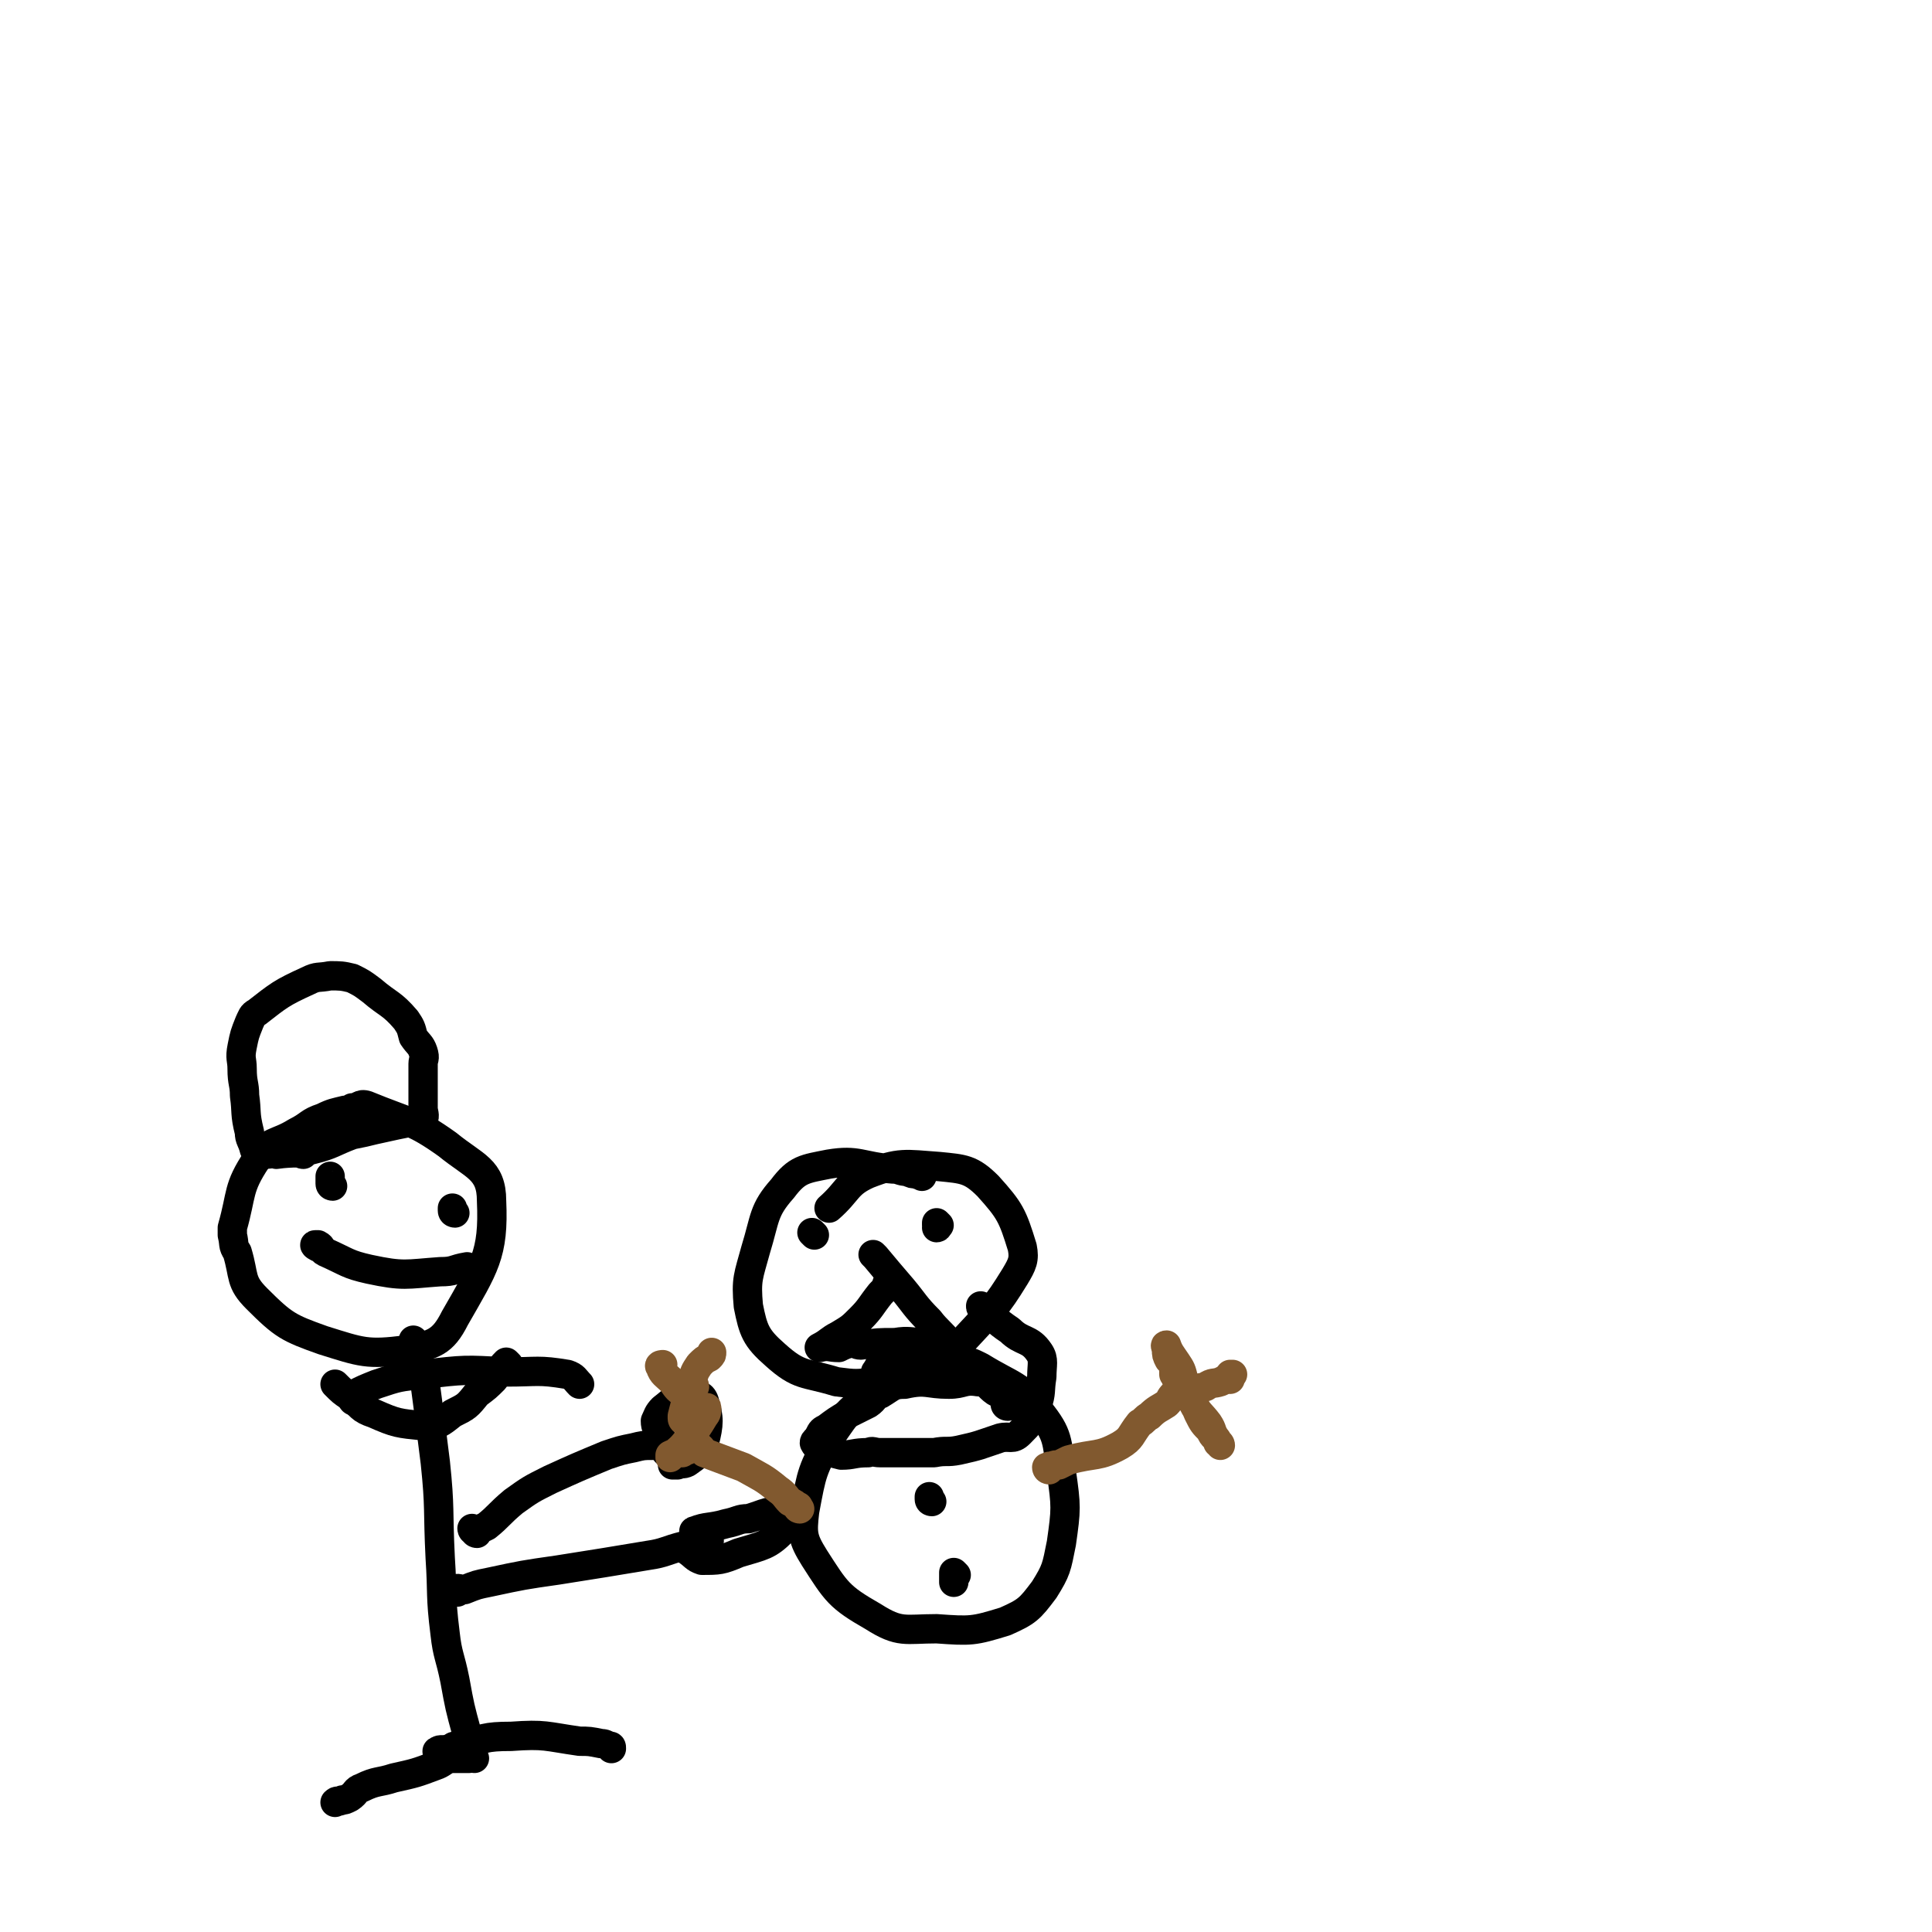 <svg viewBox='0 0 790 790' version='1.1' xmlns='http://www.w3.org/2000/svg' xmlns:xlink='http://www.w3.org/1999/xlink'><g fill='none' stroke='#000000' stroke-width='12' stroke-linecap='round' stroke-linejoin='round'><path d='M154,457c0,0 -1,-1 -1,-1 -1,0 -1,1 -1,0 -1,0 0,0 -1,-1 -2,0 -2,0 -4,-1 -3,0 -3,0 -6,0 -4,1 -5,1 -9,3 -6,2 -5,3 -11,6 -8,5 -11,3 -16,11 -8,12 -6,14 -10,28 0,2 0,2 0,3 1,4 0,4 2,7 3,10 1,12 8,19 11,11 13,12 27,17 16,5 18,6 34,4 11,-2 15,-3 20,-13 12,-21 16,-26 15,-48 0,-13 -7,-14 -18,-23 -14,-10 -16,-9 -33,-16 -3,-1 -3,1 -6,1 '/><path d='M180,717c0,0 -2,-1 -1,-1 1,-1 2,0 5,-1 2,-1 1,-1 3,-1 11,-3 11,-4 22,-4 14,-1 14,0 28,2 4,0 4,0 9,1 1,0 1,0 3,1 1,0 1,0 1,1 '/><path d='M194,719c0,0 -1,-1 -1,-1 -1,0 0,1 -1,1 -1,0 -1,0 -2,0 -3,0 -3,0 -6,0 -3,1 -3,2 -6,3 -8,3 -8,3 -17,5 -6,2 -7,1 -13,4 -3,1 -2,2 -5,4 -2,1 -2,1 -3,1 -2,1 -2,0 -3,1 '/><path d='M170,549c0,0 -1,-1 -1,-1 0,1 1,2 1,5 2,7 3,7 4,14 2,15 2,15 4,31 2,19 1,19 2,39 1,15 0,15 2,31 1,9 2,9 4,19 2,11 2,11 5,22 0,2 1,2 1,4 0,1 0,1 0,2 0,0 0,1 0,1 1,0 1,-1 1,0 1,0 0,0 0,1 '/><path d='M195,627c0,0 -1,0 -1,-1 -1,0 -1,-1 -1,-1 0,0 1,1 1,1 3,-1 3,-1 5,-2 5,-4 5,-5 11,-10 7,-5 7,-5 15,-9 11,-5 11,-5 23,-10 6,-2 6,-2 11,-3 4,-1 4,-1 8,-1 1,-1 2,0 3,0 1,-1 1,-1 1,-1 '/><path d='M187,651c0,0 -2,-1 -1,-1 1,-1 2,0 4,0 5,-2 5,-2 10,-3 14,-3 14,-3 28,-5 19,-3 19,-3 37,-6 7,-1 7,-2 15,-4 5,-1 4,-1 9,-2 1,0 1,0 1,0 '/><path d='M136,485c0,0 -1,0 -1,-1 0,-1 0,-1 0,-3 0,0 0,0 0,0 '/><path d='M186,496c0,0 -1,0 -1,-1 0,0 0,-1 0,-1 '/><path d='M130,510c0,0 -2,-1 -1,-1 0,0 1,0 1,0 2,1 1,2 3,3 9,4 9,5 18,7 14,3 15,2 29,1 6,0 5,-1 11,-2 '/><path d='M208,558c0,0 -1,-1 -1,-1 -3,3 -3,4 -5,7 -3,3 -3,3 -7,6 -4,5 -4,5 -10,8 -5,4 -6,5 -12,5 -10,-1 -11,-1 -20,-5 -6,-2 -5,-3 -10,-7 -3,-2 -3,-2 -6,-5 '/><path d='M145,573c0,0 -1,0 -1,-1 0,0 0,-1 0,-1 1,0 1,0 1,-1 4,-2 4,-2 9,-4 9,-3 9,-3 19,-4 17,-2 17,-2 34,-1 13,0 13,-1 25,1 3,1 3,2 5,4 '/><path d='M273,594c0,0 -1,0 -1,-1 -1,-1 0,-1 -1,-2 -1,-2 -1,-1 -1,-4 -1,-3 -2,-3 -2,-6 1,-2 1,-3 3,-5 4,-3 5,-5 10,-5 4,-1 6,-1 7,2 2,7 2,9 0,17 -2,5 -3,5 -7,8 -2,1 -2,0 -4,1 -1,0 -1,0 -2,0 '/><path d='M285,627c0,0 -2,-1 -1,-1 5,-2 6,-1 13,-3 5,-1 5,-2 9,-2 7,-2 9,-4 13,-2 3,1 4,5 1,7 -6,6 -8,6 -18,9 -7,3 -8,3 -15,3 -3,-1 -3,-2 -6,-4 '/><path d='M124,472c-1,0 -1,-1 -1,-1 -1,0 -1,0 -1,0 -2,1 -2,0 -4,0 -1,0 -1,0 -2,0 -2,0 -2,0 -3,0 -3,1 -3,1 -6,1 0,1 -1,1 -1,0 -1,-1 -1,-1 -2,-2 -1,-4 -2,-4 -2,-7 -2,-8 -1,-8 -2,-15 0,-5 -1,-5 -1,-11 0,-4 -1,-4 0,-9 1,-5 1,-5 3,-10 1,-2 1,-3 3,-4 9,-7 10,-8 21,-13 4,-2 4,-1 9,-2 4,0 5,0 9,1 4,2 4,2 8,5 7,6 8,5 14,12 2,3 2,3 3,7 2,3 3,3 4,6 1,3 0,3 0,5 0,4 0,4 0,8 0,5 0,5 0,10 0,2 1,3 0,5 0,0 0,0 -1,0 -10,2 -10,2 -19,4 -4,1 -4,1 -9,2 -8,3 -8,4 -16,6 -7,2 -8,1 -15,2 '/><path d='M377,481c0,0 0,-1 -1,-1 0,0 0,1 -1,0 -2,0 -2,0 -4,-1 -3,0 -3,-1 -6,-1 -13,-1 -14,-4 -26,-2 -10,2 -13,2 -19,10 -8,9 -7,12 -11,25 -3,11 -4,12 -3,23 2,10 3,13 11,20 10,9 12,7 25,11 8,1 8,1 16,0 14,-4 15,-4 28,-11 6,-2 5,-3 9,-7 11,-12 12,-12 20,-25 3,-5 4,-7 3,-12 -4,-13 -5,-15 -14,-25 -7,-7 -10,-7 -20,-8 -14,-1 -16,-2 -29,3 -9,4 -8,7 -16,14 '/><path d='M399,563c0,0 0,0 -1,-1 0,0 0,0 -1,-1 0,0 0,0 -1,0 -5,0 -5,-1 -9,0 -15,3 -17,1 -29,9 -11,6 -11,7 -18,17 -8,14 -8,15 -11,31 -1,9 -1,11 4,19 9,14 10,16 24,24 11,7 13,5 26,5 14,1 15,1 28,-3 9,-4 10,-5 16,-13 5,-8 5,-9 7,-19 2,-14 2,-15 0,-29 -2,-13 -1,-15 -9,-25 -8,-11 -11,-10 -24,-18 -4,-2 -4,-2 -9,-3 -14,-2 -15,-4 -28,-3 -4,1 -3,4 -6,8 '/><path d='M333,505c0,0 -1,-1 -1,-1 '/><path d='M384,501c0,0 -1,-1 -1,-1 0,0 0,1 0,1 1,1 0,1 0,1 '/><path d='M365,525c0,0 -1,-1 -1,-1 0,0 0,0 -1,0 -1,3 -1,3 -3,5 -4,5 -4,6 -8,10 -4,4 -4,4 -9,7 -4,2 -4,3 -8,5 0,0 0,0 0,0 4,-1 4,0 8,0 2,-1 2,-1 5,-2 2,0 2,1 4,1 7,-1 7,-1 14,-1 6,-1 6,0 12,0 4,0 4,0 7,0 2,0 3,0 3,0 -3,-4 -5,-5 -8,-9 -6,-6 -6,-7 -11,-13 -6,-7 -6,-7 -11,-13 0,0 0,0 -1,-1 '/><path d='M412,575c0,0 -1,0 -1,-1 0,0 0,0 1,-1 0,0 0,0 0,-1 -1,0 -1,0 -2,-1 -1,-1 -1,-1 -3,-2 -3,-2 -3,-4 -7,-4 -6,-1 -6,1 -12,1 -9,0 -9,-2 -18,0 -5,0 -5,1 -10,4 -3,1 -2,2 -5,4 -4,2 -4,2 -8,4 -5,3 -5,3 -9,6 -2,1 -2,1 -3,3 -1,2 -2,2 -2,3 1,2 2,2 3,2 4,2 4,2 8,3 5,0 5,-1 11,-1 2,-1 2,0 5,0 4,0 4,0 7,0 8,0 8,0 15,0 5,-1 5,0 10,-1 9,-2 8,-2 17,-5 4,-1 5,1 8,-2 4,-4 5,-5 7,-11 2,-6 1,-6 2,-12 0,-5 1,-7 -1,-10 -4,-6 -7,-4 -12,-9 -6,-4 -6,-5 -11,-9 -1,-1 -1,0 -1,-1 '/><path d='M381,614c0,0 -1,0 -1,-1 0,0 0,0 0,-1 '/><path d='M391,644c0,0 -1,-1 -1,-1 0,1 0,2 0,4 '/></g>
<g fill='none' stroke='#81592F' stroke-width='12' stroke-linecap='round' stroke-linejoin='round'><path d='M429,601c0,0 -1,0 -1,-1 0,0 0,0 1,0 0,-1 0,0 1,0 1,-1 1,-1 3,-1 2,-1 2,-1 4,-2 11,-3 12,-1 21,-6 5,-3 4,-4 8,-9 2,-1 2,-2 4,-3 3,-3 4,-3 7,-5 2,-2 1,-2 3,-4 1,0 1,0 2,0 1,-1 0,-1 1,-2 0,-1 0,-1 0,-2 -1,-1 -1,-1 -2,-2 0,-1 0,-1 -1,-2 0,-2 0,-2 0,-4 -1,-1 -1,-1 -2,-2 -1,-2 -1,-2 -1,-4 0,-1 -1,-2 0,-2 1,3 2,4 4,7 2,3 2,3 3,7 3,7 3,7 6,14 2,4 2,4 5,7 1,3 2,2 3,5 1,0 1,1 1,1 -1,-1 -1,-2 -2,-3 -2,-3 -1,-3 -3,-6 -3,-4 -4,-4 -6,-8 -1,-2 -2,-3 -1,-4 1,-3 3,-2 6,-3 3,-2 3,-1 6,-2 2,-1 2,-1 4,-1 0,-1 -1,-1 0,-2 0,0 0,0 1,0 '/><path d='M327,617c0,0 -1,0 -1,-1 0,0 1,0 0,0 -1,-1 -1,-1 -3,-2 -2,-2 -2,-3 -5,-5 -6,-5 -7,-5 -14,-9 -8,-3 -8,-3 -16,-6 -1,-1 -1,-2 -3,-3 0,0 0,-1 -1,0 0,0 0,0 -1,1 -1,0 -1,0 -2,1 -1,0 -1,0 -2,1 -2,0 -3,0 -5,1 0,0 0,1 0,1 3,-3 4,-3 7,-7 4,-5 4,-5 7,-10 1,-1 1,-2 1,-3 0,-1 0,0 -1,0 0,-1 0,0 -1,0 -4,-3 -4,-3 -7,-6 -3,-2 -3,-2 -5,-5 -3,-3 -4,-3 -5,-6 -1,-1 1,-1 1,-1 '/><path d='M280,581c0,0 -1,0 -1,-1 0,0 0,0 0,-1 1,-4 1,-4 2,-7 1,-3 2,-3 3,-5 0,-1 -1,-1 -1,-2 1,-4 1,-4 3,-7 2,-2 2,-2 4,-3 1,-1 1,-1 1,-2 '/></g>
</svg>